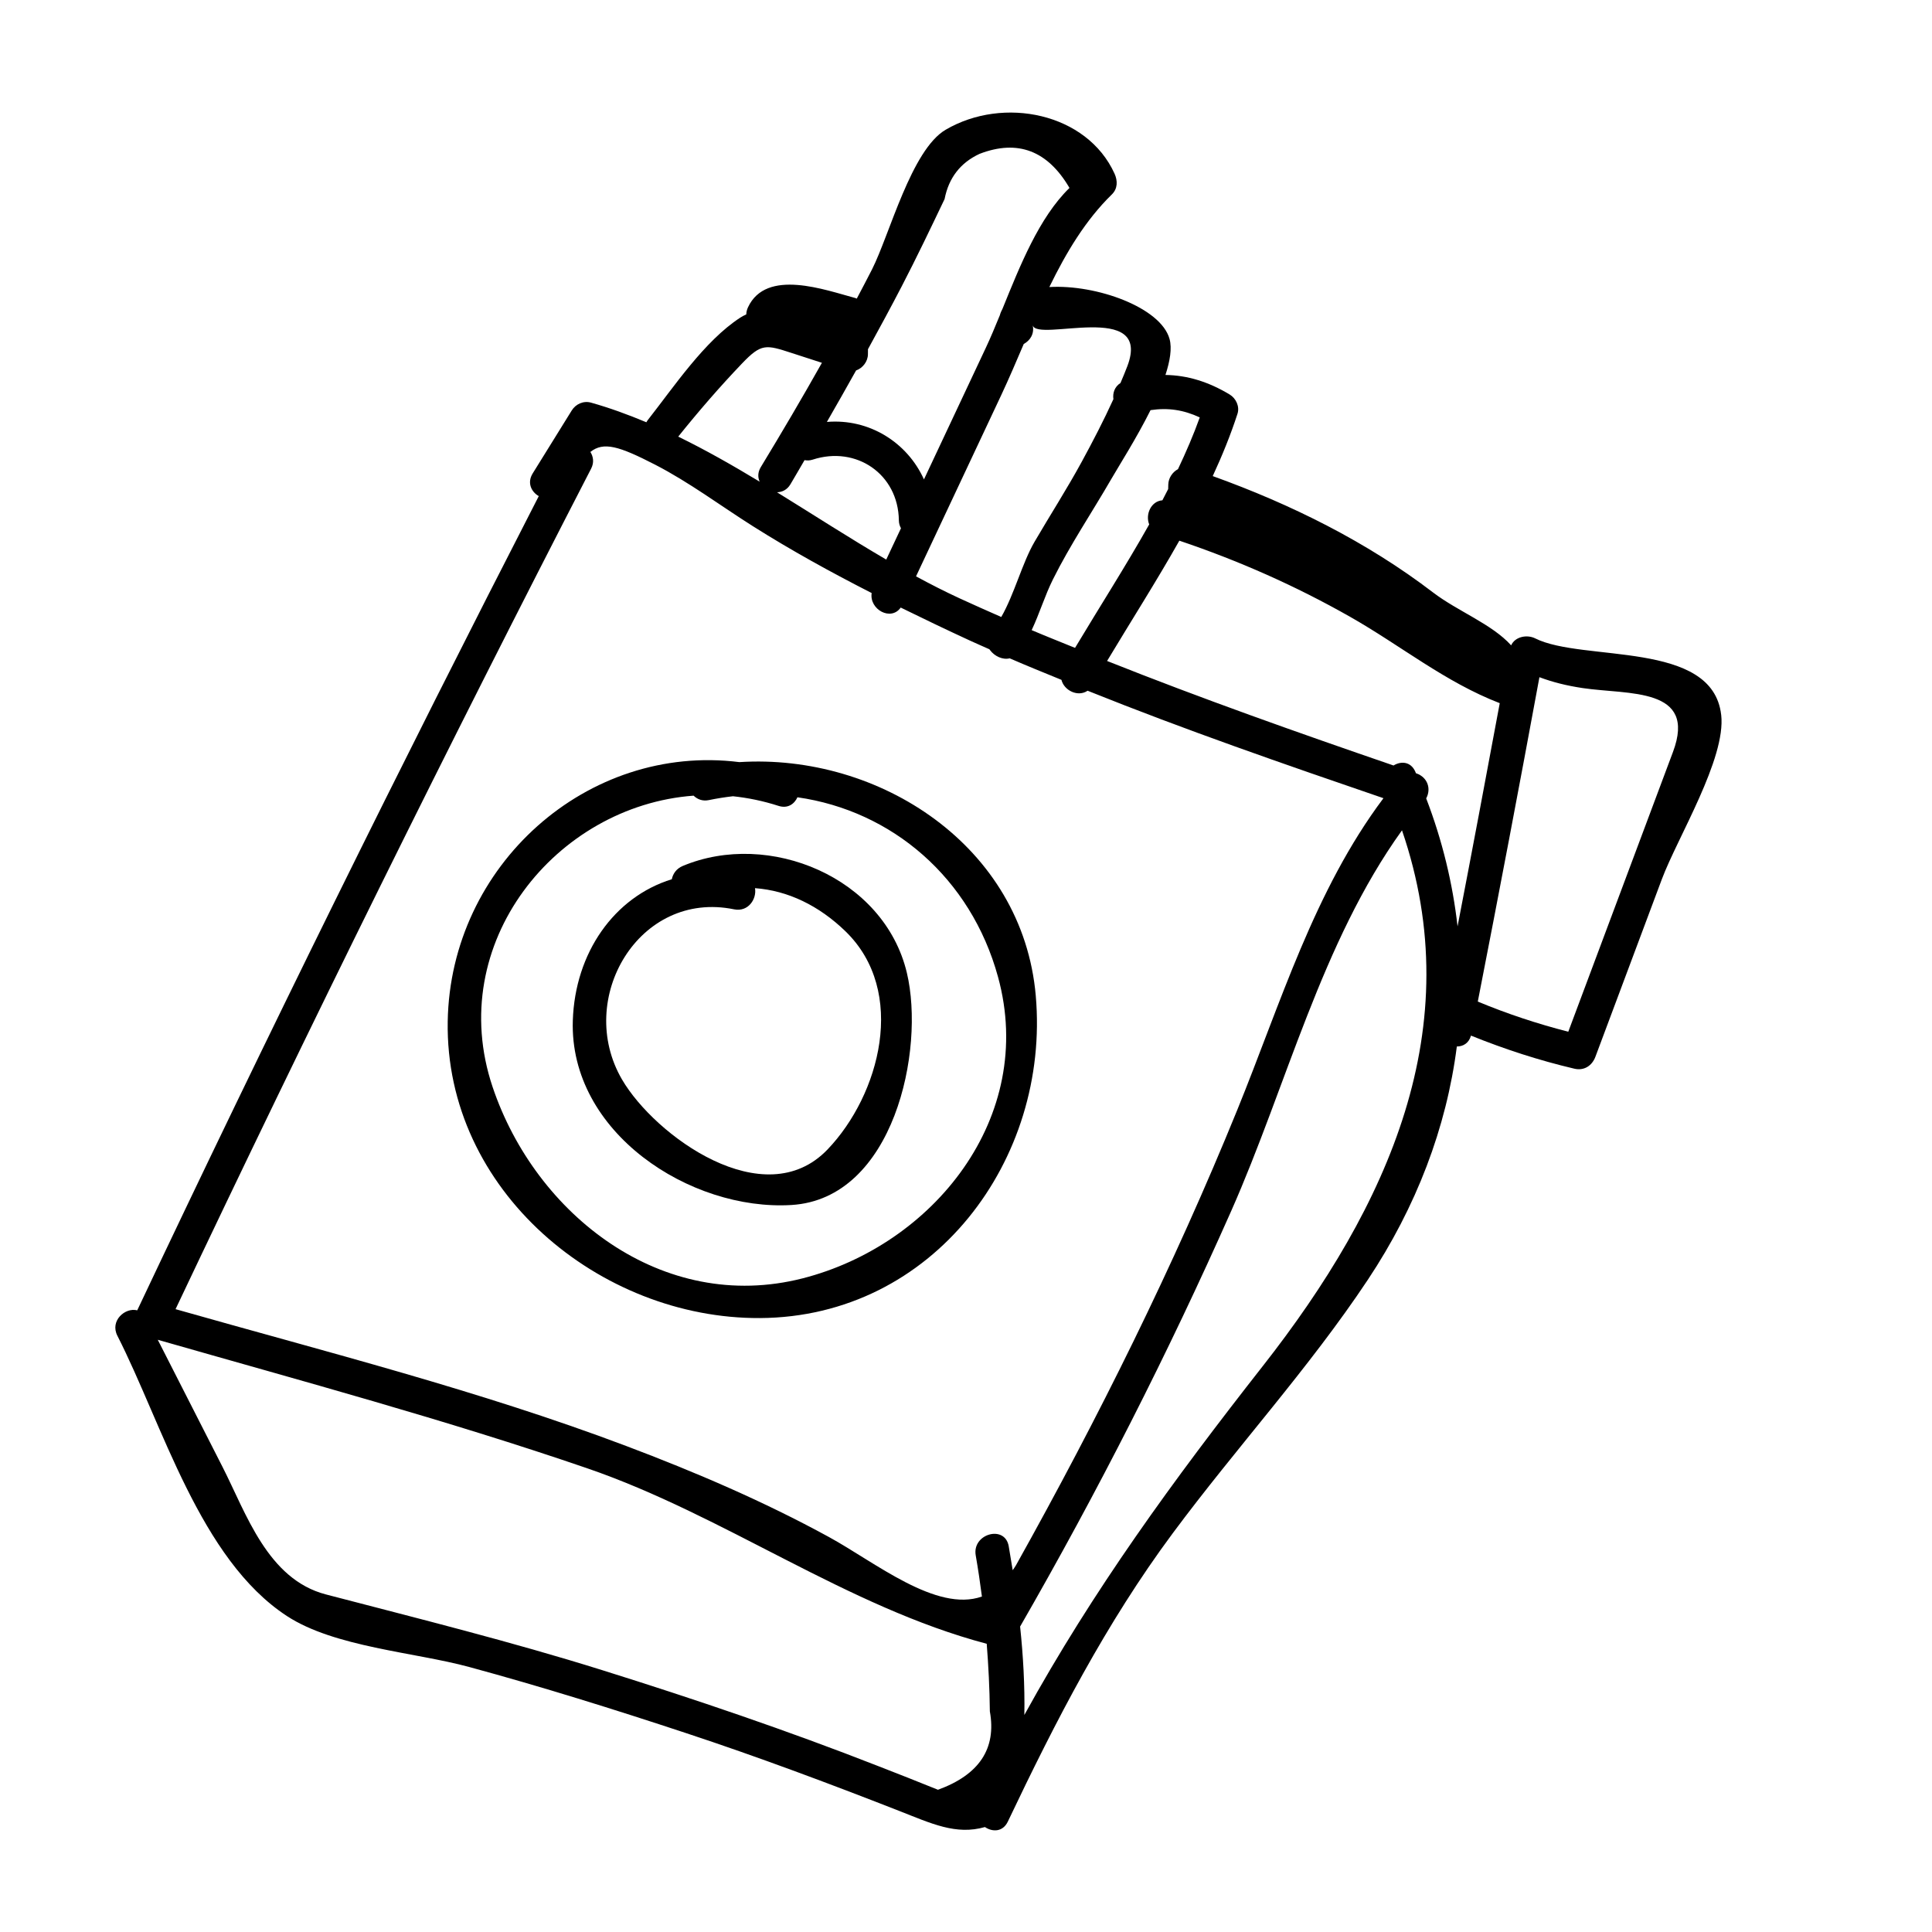 <?xml version="1.0" encoding="UTF-8"?>
<!-- Uploaded to: ICON Repo, www.svgrepo.com, Generator: ICON Repo Mixer Tools -->
<svg fill="#000000" width="800px" height="800px" version="1.1" viewBox="144 144 512 512" xmlns="http://www.w3.org/2000/svg">
 <g>
  <path d="m600.13 333.45c-2.277-19.891-36.637-13.934-49.285-20.27-2.16-1.082-5.332-0.488-6.375 1.844-5.113-5.66-14.152-9.02-20.691-14.012-17.59-13.441-37.617-23.367-58.391-30.844 2.5-5.406 4.738-10.898 6.559-16.508 0.629-1.941-0.398-4.109-2.086-5.121-5.617-3.375-11.168-5.078-17.004-5.172 1.211-3.707 1.766-7.066 1.086-9.535-2.293-8.332-19.348-14.5-31.855-13.762 4.434-9.109 9.59-17.742 16.57-24.547 1.566-1.527 1.555-3.633 0.711-5.496-7.312-16.102-29.441-20.617-44.754-11.648-9.094 5.324-14.859 27.785-19.492 36.957-1.324 2.621-2.707 5.207-4.07 7.805-0.098-0.035-0.18-0.102-0.281-0.129-8.055-2.152-23.688-7.973-28.543 2.426-0.301 0.645-0.438 1.277-0.461 1.887-0.555 0.246-1.098 0.531-1.621 0.871-9.477 6.176-17.555 18.328-24.477 27.125-0.148 0.191-0.258 0.391-0.375 0.586-4.805-2.016-9.68-3.801-14.664-5.203-1.996-0.562-4.051 0.359-5.121 2.086-3.445 5.559-6.894 11.113-10.34 16.672-1.547 2.496-0.355 4.883 1.609 6.019-36.637 71.344-72.137 143.26-106.41 215.77-3.223-0.816-7.285 2.762-5.266 6.727 12.039 23.637 21.867 59.199 44.926 74.285 12.609 8.25 33.863 9.586 48.281 13.5 19.328 5.246 38.449 11.234 57.465 17.516 19.02 6.281 37.785 13.297 56.434 20.598 8.688 3.402 15.125 6.504 22.812 4.312 1.984 1.344 4.742 1.332 6.062-1.441 12.715-26.734 26-52.555 43.684-76.391 16.875-22.746 36.008-43.574 51.723-67.207 12.859-19.336 20.836-40.316 23.586-61.82 1.664 0.008 3.191-0.875 3.75-2.883 8.91 3.598 17.93 6.539 27.398 8.77 2.574 0.605 4.688-0.785 5.578-3.168 5.863-15.668 11.727-31.34 17.59-47.008 4.09-10.961 17.07-31.984 15.742-43.586zm-138.18-78.832c-1.66 4.637-3.637 9.199-5.773 13.711-1.469 0.777-2.531 2.371-2.57 4.082-0.008 0.398-0.02 0.793-0.027 1.191-0.508 0.996-1.012 1.992-1.535 2.984-3.016 0.223-4.559 3.746-3.496 6.391-6.269 11.133-13.23 21.988-19.652 32.719-3.832-1.57-7.688-3.082-11.496-4.707 2.066-4.348 3.465-9.074 5.637-13.441 4.559-9.16 10.352-17.754 15.469-26.605 2.141-3.703 6.727-10.891 10.398-18.254 4.652-0.684 8.715-0.082 13.047 1.93zm-19.18-13.605c-0.57 1.512-1.207 3-1.832 4.488-1.551 0.988-2.106 2.656-1.875 4.289-2.57 5.633-5.426 11.141-8.387 16.578-3.922 7.207-8.383 14.137-12.516 21.223-3.277 5.625-5.344 13.891-8.812 19.918-3.695-1.625-7.387-3.258-11.055-4.949-3.883-1.789-7.723-3.754-11.535-5.82 7.523-16.008 15.051-32.012 22.574-48.02 2.043-4.348 3.988-8.926 5.973-13.562 1.652-0.898 2.867-2.641 2.379-4.984 0.973 4.688 31.719-6.758 25.086 10.84zm-59.82-21.105c3.961-7.633 7.668-15.395 11.375-23.156 1.098-5.637 4.203-9.641 9.312-12 10.082-3.852 18.008-0.836 23.785 9.051-8.074 7.871-13.098 20.598-17.746 32.023-0.293 0.539-0.543 1.105-0.711 1.727-1.238 3.027-2.465 5.969-3.723 8.645-5.461 11.617-10.922 23.23-16.383 34.848-4.457-9.863-14.578-16.168-25.723-15.23 2.617-4.523 5.176-9.082 7.734-13.641 1.762-0.625 3.125-2.359 3.141-4.305 0.004-0.441 0.008-0.887 0.012-1.328 3.027-5.512 6.023-11.043 8.926-16.633zm-0.184 64.086c-1.301 2.766-2.602 5.531-3.902 8.297-9.711-5.668-19.285-11.871-28.945-17.832 1.328-0.043 2.641-0.613 3.535-2.086 1.289-2.125 2.488-4.297 3.758-6.43 0.652 0.121 1.363 0.125 2.164-0.137 11.512-3.75 22.668 3.816 22.832 16.078 0.008 0.832 0.234 1.512 0.559 2.109zm-42.129-43.66c5.137-5.379 6.356-5 13.125-2.801 2.684 0.871 5.371 1.742 8.055 2.613-5.238 9.309-10.656 18.516-16.199 27.645-0.848 1.398-0.801 2.731-0.297 3.859-7.098-4.289-14.262-8.371-21.582-11.941 5.371-6.695 10.965-13.164 16.898-19.375zm51.934 377.97c-5.305-2.148-10.625-4.254-15.961-6.32-23.98-9.391-48.383-17.66-72.949-25.355-24.211-7.586-48.781-13.688-73.312-20.094-15.445-4.031-21.113-21.492-27.344-33.719-5.731-11.254-11.465-22.508-17.195-33.762 38.051 10.895 76.344 21.203 113.79 34.051 36.422 12.5 68.805 36.711 105.89 46.512 0.465 5.918 0.766 11.855 0.832 17.922 1.781 9.852-2.801 16.773-13.742 20.766zm19.801-58.195c-0.332-2.117-0.684-4.234-1.051-6.344-1-5.758-9.738-3.309-8.746 2.41 0.637 3.668 1.176 7.301 1.645 10.922-12.062 4.285-28.309-9.086-40.539-15.77-17.312-9.465-35.32-17.172-53.758-24.137-38.832-14.668-79.477-24.906-119.4-36.25 35.457-74.867 72.156-149.12 110.13-222.74 0.852-1.652 0.574-3.199-0.195-4.434 3.512-2.766 7.543-1.57 17.176 3.387 8.992 4.629 17.324 10.875 25.859 16.273 10.191 6.441 20.762 12.254 31.508 17.734-0.66 4.359 5.117 7.539 7.695 3.848 6.113 3.004 12.254 5.945 18.43 8.789 1.684 0.777 3.387 1.504 5.078 2.266l0.195 0.262c1.16 1.559 3.305 2.606 5.184 2.137 4.535 1.988 9.137 3.816 13.711 5.703 0.699 2.844 4.379 4.625 6.93 2.883 25.801 10.363 52.125 19.48 78.406 28.48-18.402 24.539-27.25 54.371-38.738 82.602-16.875 41.457-36.828 81.633-58.656 120.69-0.273 0.496-0.578 0.852-0.859 1.293zm66.297-54.109c-23.84 30.402-45.031 59.477-63.203 92.48 0.137-7.824-0.309-15.645-1.125-23.426 20.551-35.719 39.199-72.367 55.906-110.05 14.672-33.09 23.938-71.289 45.297-100.96 17.898 52.207-3.59 99.508-36.875 141.96zm51.598-116.5c-1.285-11.363-4.016-22.723-8.312-33.918 1.383-2.547 0.379-5.609-2.629-6.641-0.031-0.012-0.062-0.02-0.09-0.031-0.059-0.137-0.109-0.277-0.168-0.414-1.203-2.711-3.805-2.84-5.769-1.633-25.496-8.762-50.891-17.738-75.91-27.699 6.293-10.496 13.039-21.051 19.148-31.879 15.738 5.305 30.754 11.945 45.254 20.176 13.43 7.621 25.176 17.305 39.656 22.887-3.672 19.727-7.375 39.449-11.18 59.152zm57.09-46.23c-9.25 24.715-18.5 49.43-27.746 74.148-8.234-2.117-16.113-4.719-23.98-7.992 5.598-28.625 11.047-57.277 16.332-85.961 3.598 1.34 7.168 2.234 11.477 2.883 12.109 1.809 30.371-0.324 23.918 16.922z"/>
  <path d="m418.49 407.87c-3.473-39.684-41.477-64.254-78.551-61.902-40.34-5.055-76.586 27.348-77.289 68.688-0.762 44.891 40.324 78.867 82.73 78.645 45.973-0.242 76.914-41.992 73.109-85.43zm-61.805 74.91c-37.148 9.477-70.754-16.898-82.133-50.699-12.836-38.125 16.836-74.539 53.258-77.223 0.988 0.949 2.348 1.531 4.051 1.176 2.137-0.445 4.269-0.781 6.387-1.02 3.992 0.422 8.023 1.246 12.051 2.547 2.449 0.793 4.215-0.48 5.031-2.273 25.047 3.57 45.953 21.34 53.156 47.605 10.211 37.258-17.195 71.059-51.801 79.887z"/>
  <path d="m384.33 401.81c-6.031-25.336-36.574-37.898-59.406-28.316-1.676 0.703-2.586 2.059-2.887 3.512-15.301 4.734-25.645 19.516-26.234 37.422-0.977 29.672 31.105 50.539 57.949 48.91 27.121-1.645 35.449-41.062 30.578-61.527zm-21.023 46.812c-16.773 17.516-45.766-3.66-54.453-18.52-12.5-21.391 4.488-50.293 29.676-45.121 3.777 0.777 6.055-2.769 5.551-5.609 8.738 0.641 16.973 4.641 23.98 11.434 16.469 15.973 9.102 43.348-4.754 57.816z"/>
 </g>
</svg>
